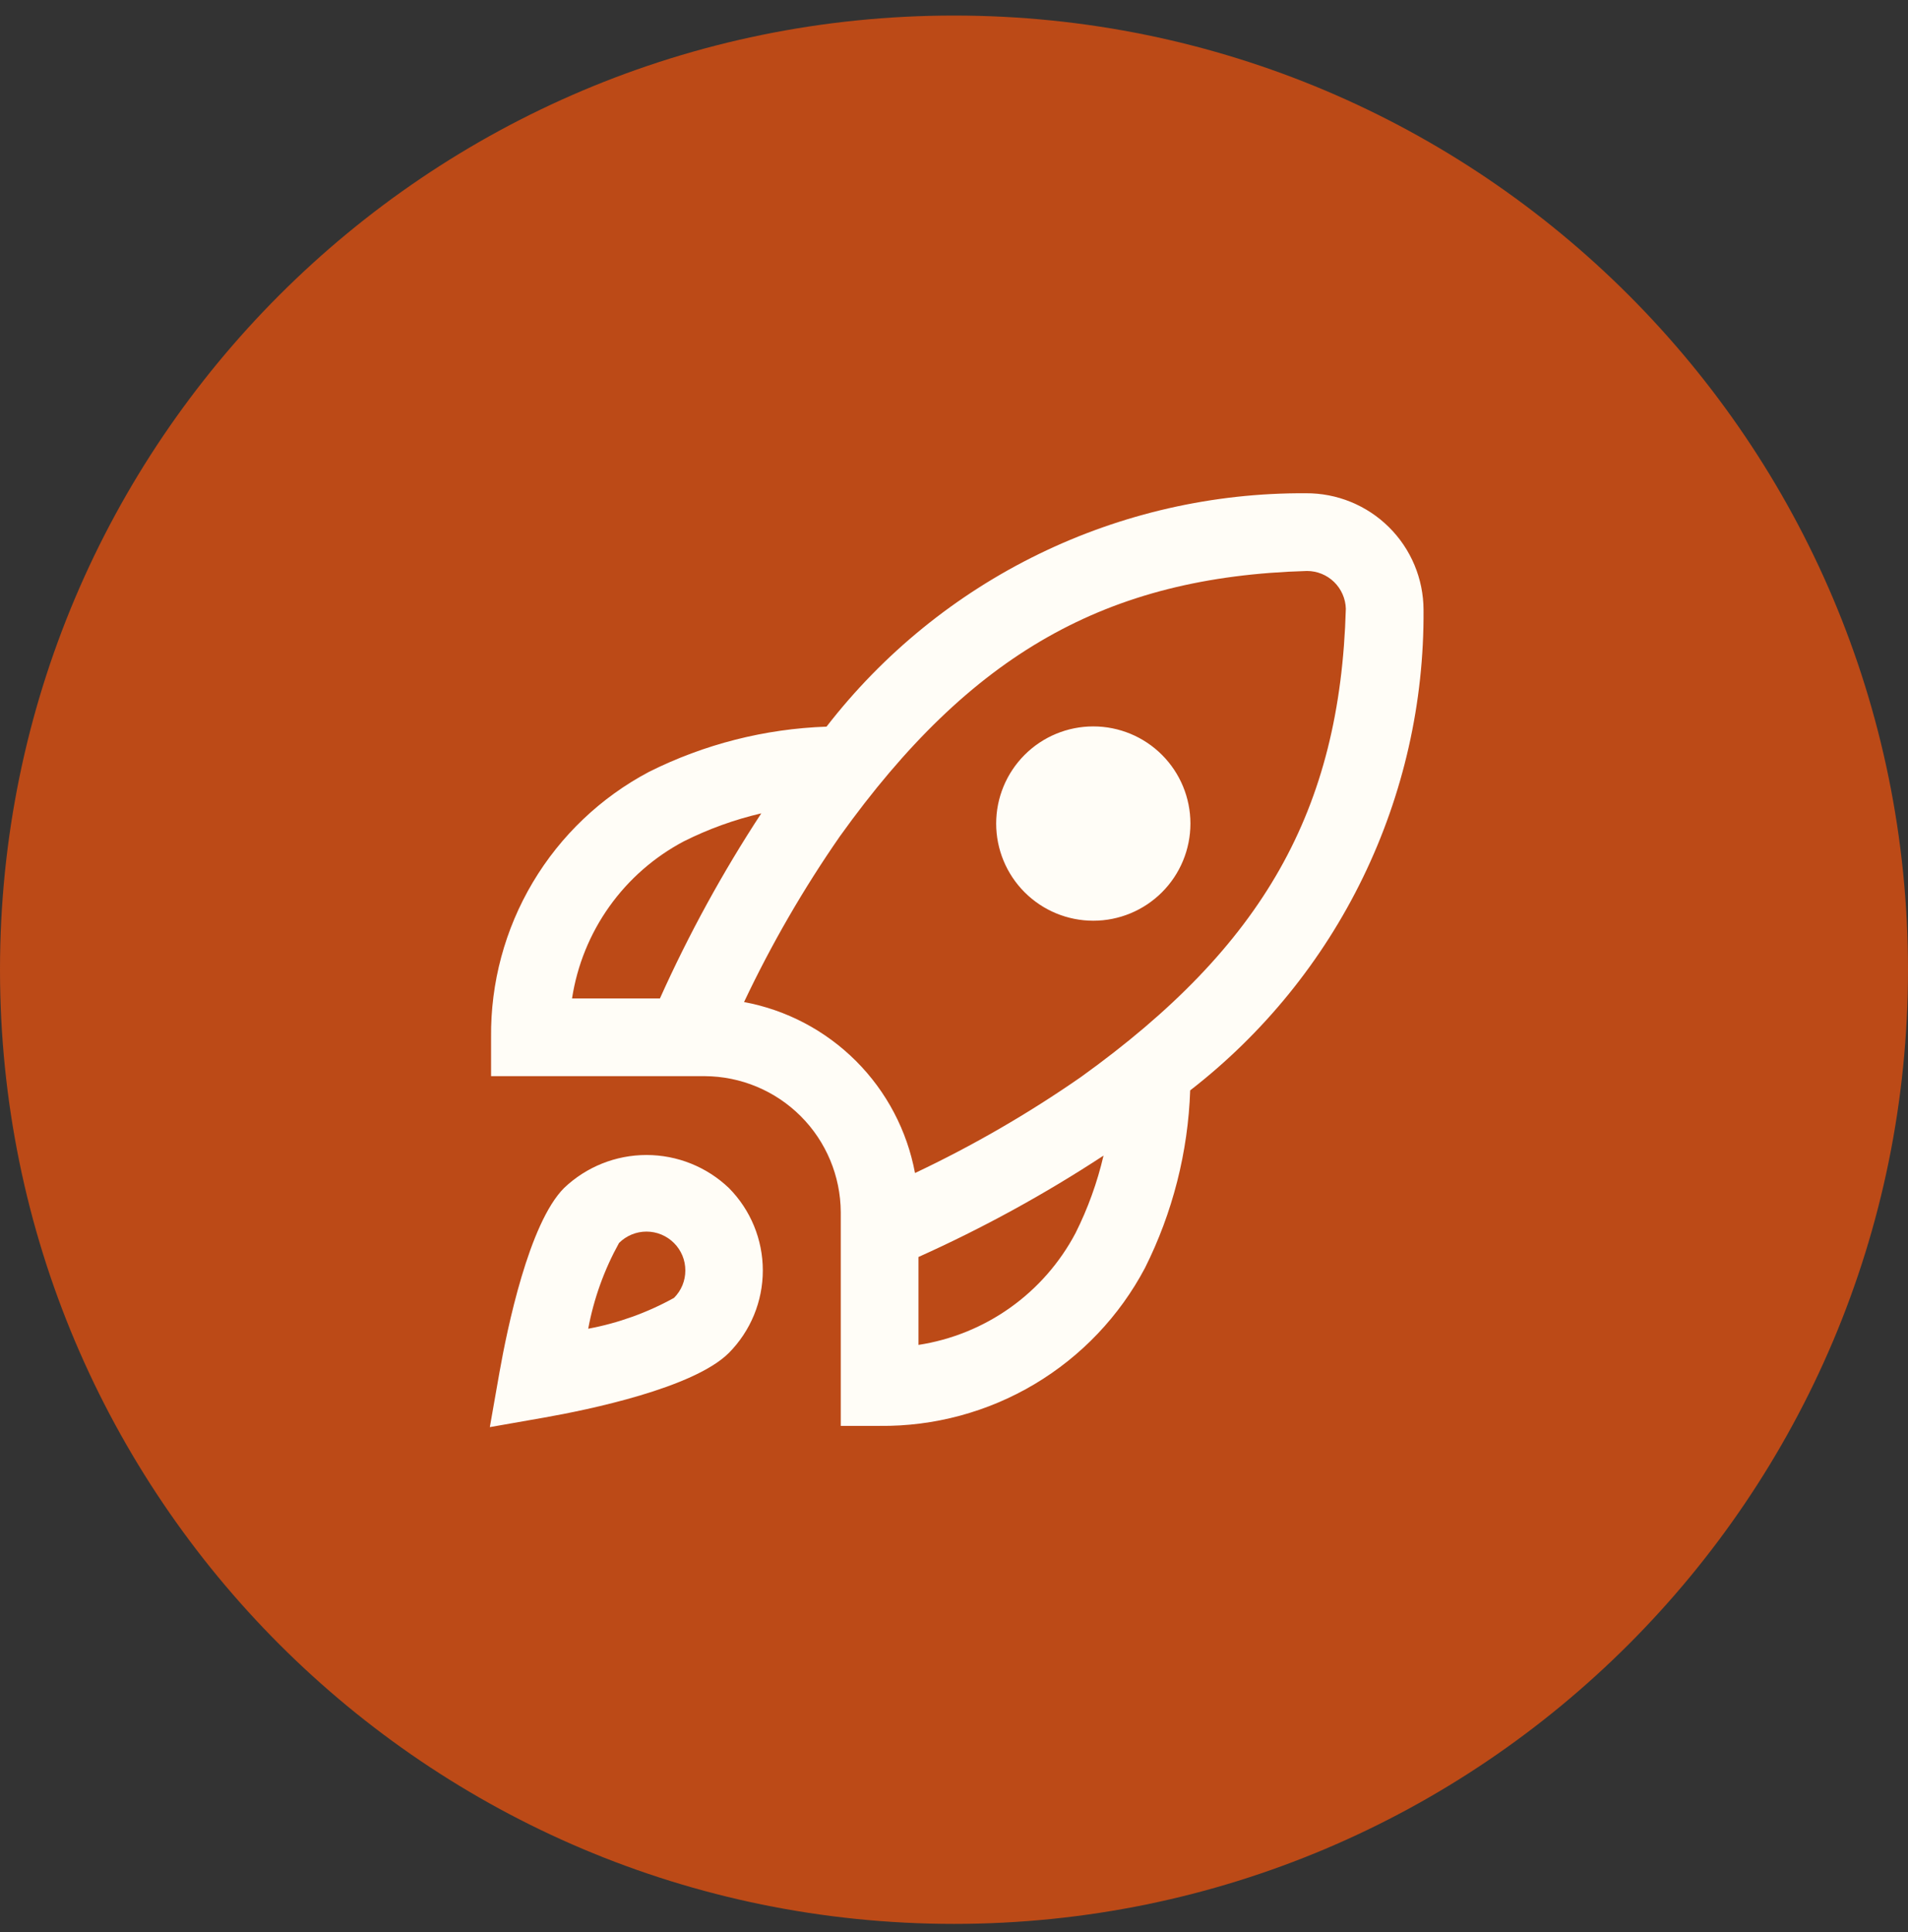 <svg width="80" height="81" viewBox="0 0 80 81" fill="none" xmlns="http://www.w3.org/2000/svg">
<rect x="0" y="0" width="80" height="81" fill="#333333" stroke="none"/>
<g clip-path="url(#clip0_1591_1395)">
<path d="M80 40.652C80 18.561 62.091 0.652 40 0.652C17.909 0.652 0 18.561 0 40.652C0 62.744 17.909 80.652 40 80.652C62.091 80.652 80 62.744 80 40.652Z" fill="#BC4A17"/>
<path d="M49.913 34.525C49.913 35.605 49.484 36.641 48.72 37.405C47.956 38.169 46.92 38.598 45.84 38.598C44.76 38.598 43.724 38.169 42.961 37.405C42.197 36.641 41.768 35.605 41.768 34.525C41.768 33.445 42.197 32.409 42.961 31.645C43.724 30.881 44.76 30.452 45.84 30.452C46.92 30.452 47.956 30.881 48.72 31.645C49.484 32.409 49.913 33.445 49.913 34.525ZM49.903 45.71C49.814 48.298 49.167 50.837 48.008 53.153C46.941 55.172 45.337 56.858 43.374 58.027C41.411 59.195 39.165 59.8 36.881 59.775H35.252V50.815C35.244 49.305 34.641 47.859 33.574 46.792C32.506 45.724 31.06 45.121 29.55 45.114H20.59V43.485C20.566 41.201 21.171 38.954 22.339 36.991C23.507 35.028 25.193 33.425 27.212 32.357C29.528 31.198 32.067 30.552 34.655 30.462C37.029 27.397 40.076 24.919 43.562 23.223C47.048 21.526 50.878 20.655 54.754 20.678C55.399 20.674 56.039 20.797 56.636 21.041C57.234 21.285 57.777 21.644 58.235 22.098C58.694 22.552 59.058 23.092 59.307 23.687C59.556 24.282 59.685 24.92 59.687 25.565C59.715 29.449 58.846 33.287 57.149 36.781C55.453 40.275 52.973 43.33 49.903 45.71ZM23.985 41.856H27.67C28.88 39.161 30.301 36.567 31.92 34.096C30.796 34.358 29.706 34.752 28.674 35.269C27.432 35.925 26.361 36.862 25.547 38.006C24.733 39.15 24.198 40.468 23.985 41.856ZM46.269 48.445C43.798 50.064 41.204 51.485 38.51 52.695V56.38C39.897 56.167 41.216 55.632 42.359 54.818C43.503 54.004 44.44 52.933 45.096 51.692C45.613 50.66 46.007 49.57 46.269 48.445ZM56.429 25.52C56.417 25.096 56.24 24.693 55.936 24.397C55.632 24.101 55.224 23.936 54.8 23.936C46.394 24.176 40.709 27.396 35.222 35.05C33.691 37.254 32.345 39.581 31.197 42.007C32.976 42.338 34.612 43.2 35.892 44.48C37.171 45.759 38.033 47.396 38.365 49.175C40.791 48.027 43.118 46.681 45.322 45.15C52.969 39.656 56.19 33.971 56.429 25.52ZM30.563 49.804C31.473 50.723 31.984 51.965 31.984 53.259C31.984 54.553 31.473 55.794 30.563 56.714C29.086 58.19 24.663 59.101 22.828 59.425L20.538 59.827L20.941 57.537C21.266 55.702 22.175 51.28 23.651 49.802C24.583 48.914 25.82 48.418 27.108 48.419C28.395 48.419 29.632 48.915 30.563 49.804ZM28.735 53.259C28.736 53.045 28.694 52.833 28.612 52.635C28.53 52.438 28.41 52.258 28.258 52.107C27.953 51.802 27.538 51.63 27.106 51.63C26.674 51.63 26.26 51.802 25.955 52.107C25.334 53.228 24.897 54.442 24.663 55.702C25.923 55.467 27.138 55.03 28.26 54.409C28.411 54.258 28.531 54.079 28.613 53.882C28.694 53.684 28.736 53.472 28.735 53.259Z" fill="#FFFDF7"/>
</g>
<defs>
<clipPath id="clip0_1591_1395">
<rect width="80" height="81" fill="white"/>
</clipPath>
</defs>
</svg>
